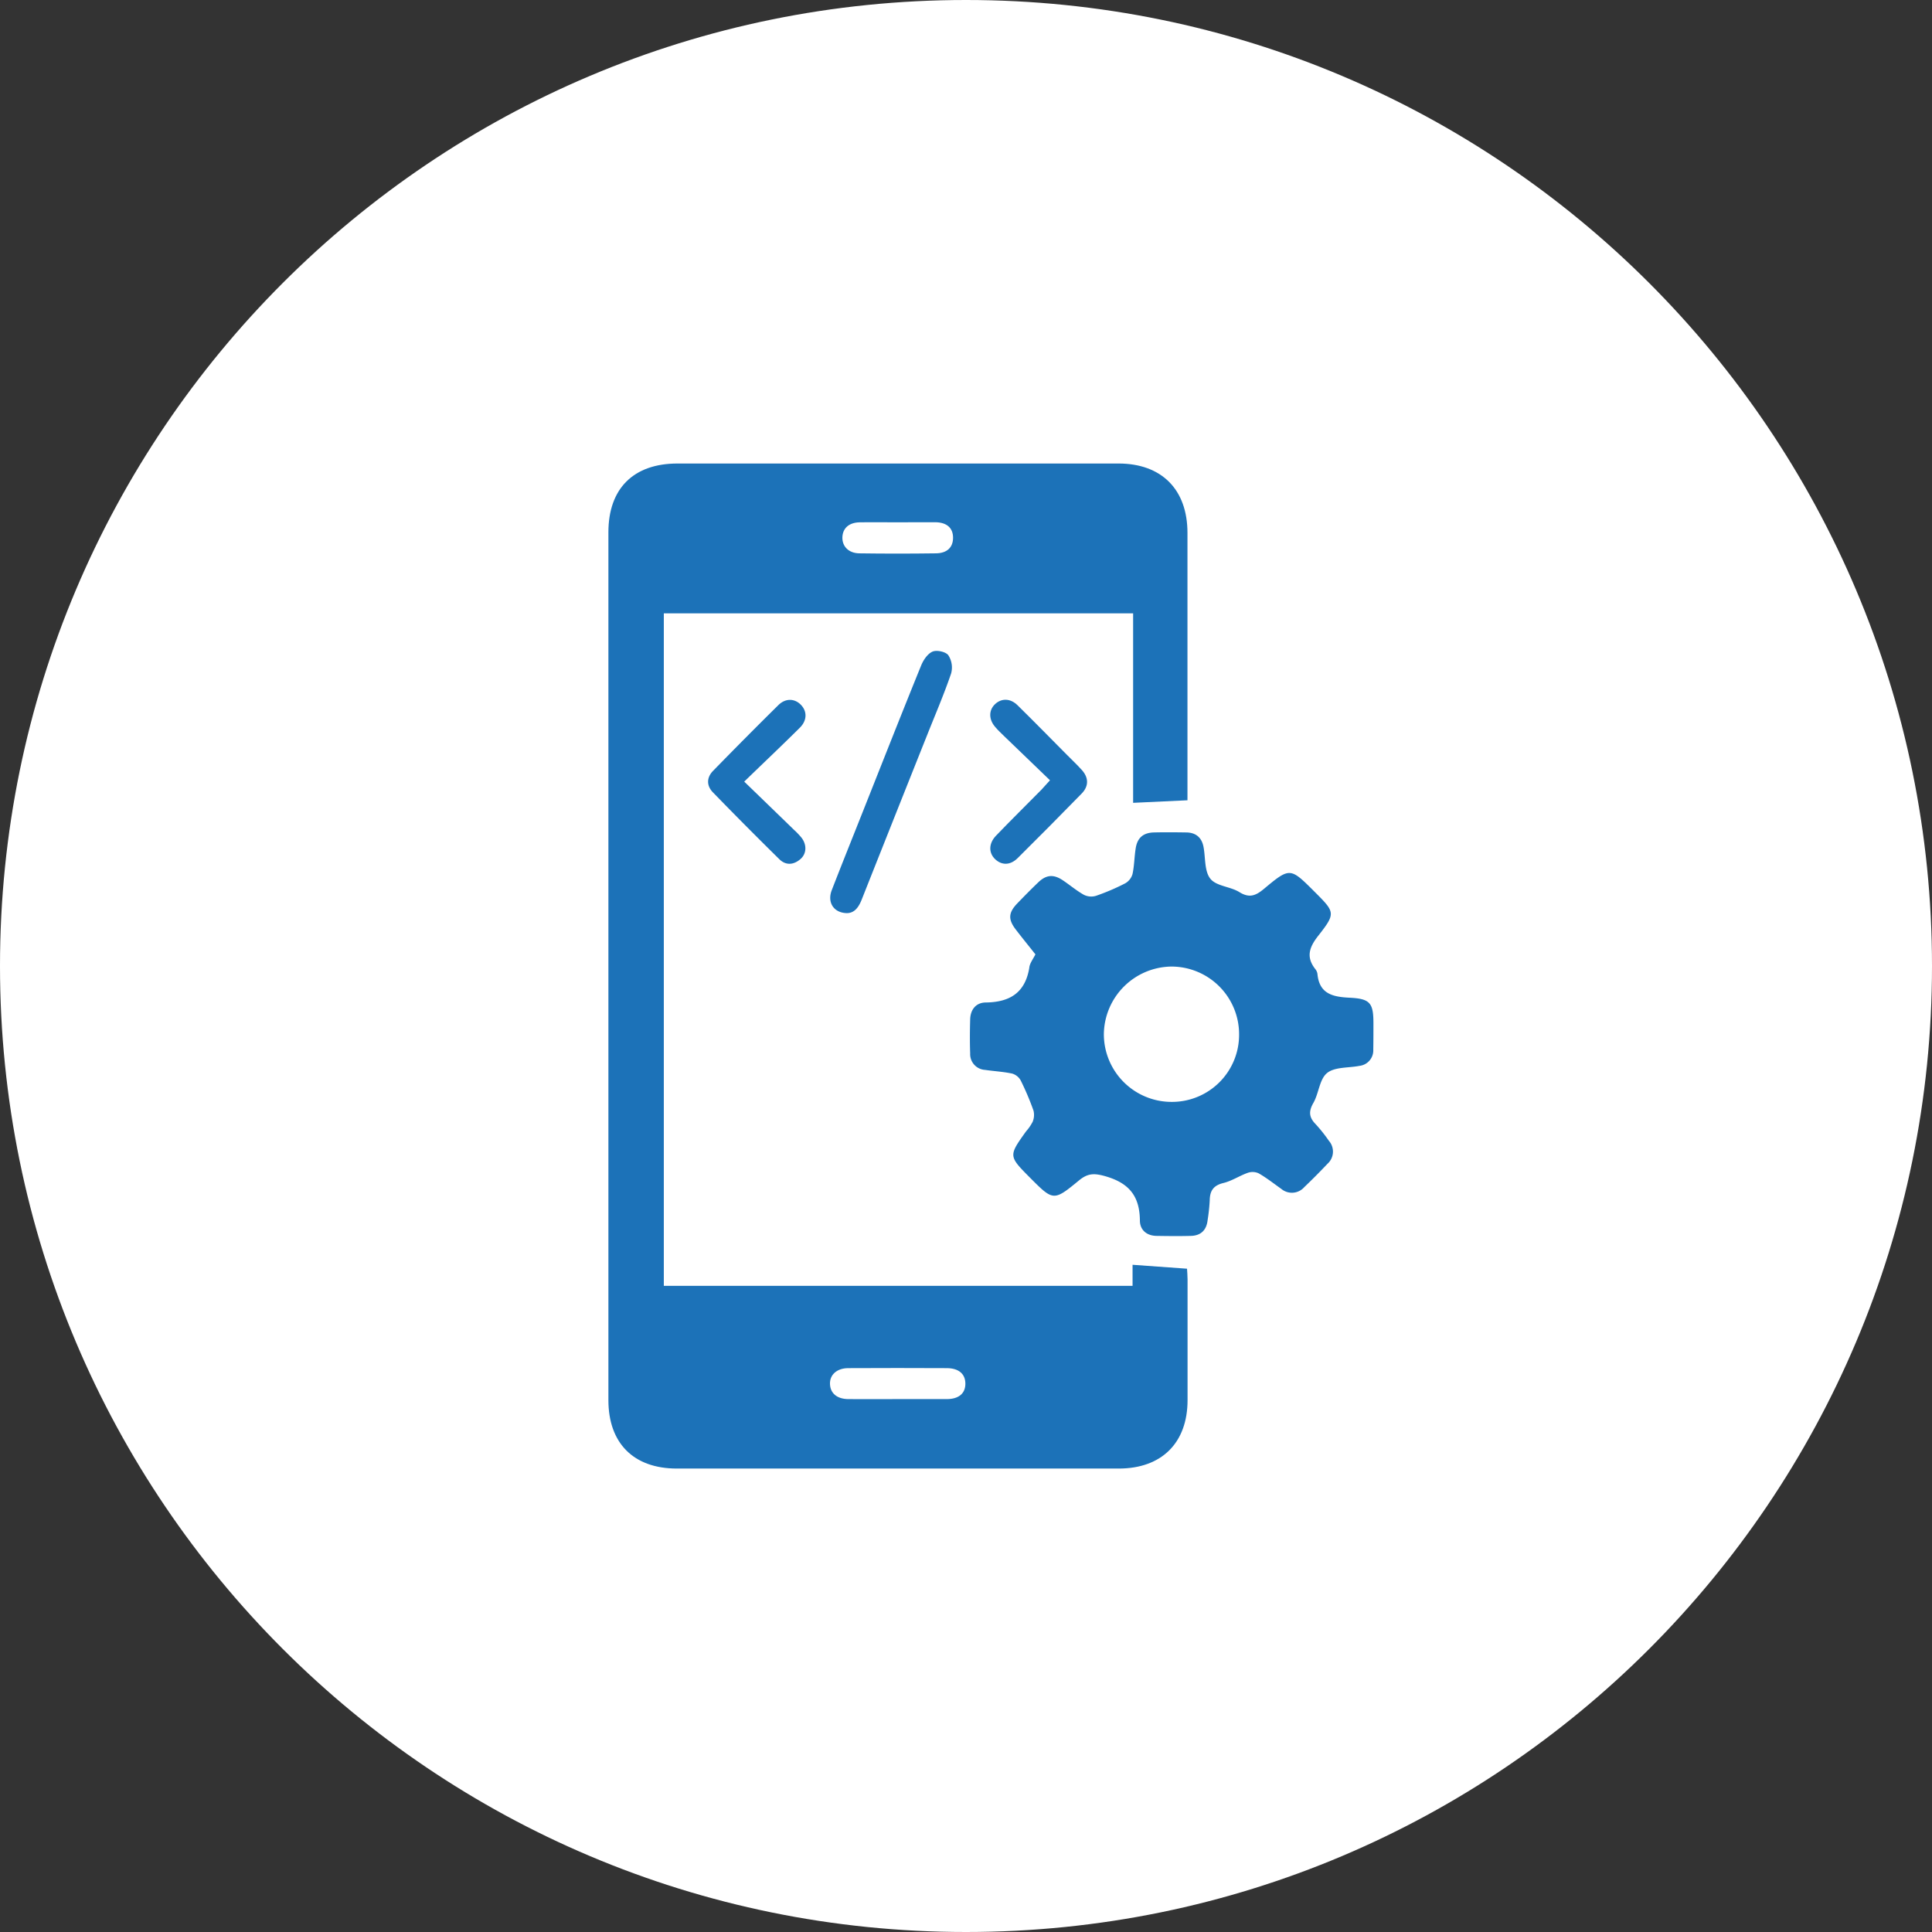 <svg xmlns="http://www.w3.org/2000/svg" id="Layer_1" data-name="Layer 1" viewBox="0 0 621.14 621.14"><rect x="0" y="0" width="621.14" height="621.14" fill="#333333" stroke="none"/><defs><style>.cls-1{fill:#fff;}.cls-2{fill:none;}.cls-3{fill:#1c72b8;}</style></defs><title>app sho</title><path class="cls-1" d="M-791,335.57c-171.52,0-310.57-139-310.57-310.57s139-310.57,310.57-310.57S-480.43-146.52-480.43,25-619.48,335.57-791,335.57" transform="translate(1101.57 285.57)"></path><path d="M-791,25.08v0l0-.14Z" transform="translate(1101.57 285.57)"></path><path class="cls-2" d="M-908.79-92.79h235.58V142.79H-908.79Z" transform="translate(1101.57 285.57)"></path><path class="cls-3" d="M-888.15,127.82h150.7v-6.76l17.51,1.26c.05,1,.17,2.22.17,3.41q0,19.42,0,38.84c0,13.73-8.32,22-22.11,22q-71,0-142.09,0c-13.87,0-22-8.12-22-22q0-139.5,0-279c0-14.1,8.08-22.12,22.22-22.12q70.88,0,141.76,0c13.89,0,22.19,8.36,22.19,22.31q0,41.22,0,82.44v3.52l-17.47.82V-88.38H-888.15Zm74.95,36.42c5.33,0,10.66,0,16,0,3.89,0,6-1.83,6-4.95s-2.12-5-6-5q-15.83-.08-31.65,0c-3.66,0-6,2.14-5.88,5.13s2.3,4.78,5.85,4.82C-823.64,164.28-818.42,164.24-813.2,164.24Zm.54-281.88c-4.19,0-8.4-.07-12.59,0-3.4.08-5.39,1.92-5.49,4.79s1.93,5.13,5.45,5.18q12.25.17,24.51,0c3.68,0,5.61-1.91,5.62-5s-1.92-4.91-5.58-5C-804.71-117.71-808.68-117.64-812.66-117.64Z" transform="translate(1101.57 285.57)"></path><path class="cls-3" d="M-768.68,21.26c-2.11-2.67-4.26-5.3-6.33-8-2.5-3.27-2.36-5.41.51-8.4,2.21-2.29,4.44-4.56,6.74-6.76,2.59-2.48,4.94-2.65,7.94-.62,2.26,1.52,4.36,3.31,6.72,4.63a5.27,5.27,0,0,0,3.86.34,70.76,70.76,0,0,0,9.37-4,5,5,0,0,0,2.4-3c.58-2.64.58-5.4,1-8.1.49-3.52,2.4-5.21,5.94-5.29s6.81-.05,10.22,0c3.15,0,5.12,1.58,5.69,4.74.64,3.45.25,7.72,2.18,10.14s6.37,2.49,9.29,4.28c3.21,2,5.23,1.23,7.92-1,8.38-7,8.48-6.9,16.21.82,6.71,6.71,7,6.94,1.2,14.33-2.87,3.68-3.88,6.8-.87,10.63a3.18,3.18,0,0,1,.68,1.55c.6,6.47,5,7.39,10.38,7.65,6.54.32,7.61,1.69,7.62,8.16,0,2.84,0,5.68-.05,8.52a5,5,0,0,1-4.42,5.22c-3.56.7-8,.31-10.45,2.32s-2.63,6.54-4.4,9.62c-1.58,2.75-1.37,4.66.76,6.83a48.84,48.84,0,0,1,4.24,5.33,5.25,5.25,0,0,1-.45,7.39q-3.63,3.84-7.45,7.49a5.3,5.3,0,0,1-7.4.58c-2.41-1.7-4.73-3.55-7.27-5a4.69,4.69,0,0,0-3.5-.17c-2.67.94-5.11,2.61-7.82,3.27-3.21.77-4.38,2.48-4.42,5.59a60.81,60.81,0,0,1-.69,6.42c-.37,3.21-2.22,4.93-5.39,5-3.63.1-7.27.06-10.9,0-3.22,0-5.45-1.85-5.47-4.92-.07-7.72-3.33-12-11-14.23-3.71-1.07-5.76-1-8.56,1.3-8.2,6.75-8.28,6.65-15.75-.84-6.95-7-6.95-7-1.28-14.93a14.49,14.49,0,0,0,2.11-3.07,5.73,5.73,0,0,0,.27-3.59,87.69,87.69,0,0,0-4.11-9.69,4.63,4.63,0,0,0-2.74-2.21c-2.88-.61-5.84-.77-8.76-1.19a5.08,5.08,0,0,1-4.75-5.3c-.13-3.63-.1-7.26,0-10.9.07-3.2,1.89-5.44,5-5.47,7.71-.09,12.66-3.09,14-11.1C-770.55,24.17-769.46,22.82-768.68,21.26Zm43.83,47.43A21.57,21.57,0,0,0-703.2,47.12a21.76,21.76,0,0,0-21.73-21.94,22,22,0,0,0-21.75,21.67A21.78,21.78,0,0,0-724.85,68.69Z" transform="translate(1101.57 285.57)"></path><path class="cls-3" d="M-829.33,8c-4.25-.1-6.33-3.48-4.84-7.35,3.35-8.66,6.83-17.27,10.25-25.91,6.15-15.47,12.25-31,18.51-46.38.71-1.75,2.09-3.79,3.68-4.45,1.36-.57,4.23.06,5.05,1.18A7.26,7.26,0,0,1-795.8-69c-2.27,6.64-5.05,13.1-7.64,19.62Q-814-22.91-824.52,3.62C-825.51,6.14-826.87,8-829.33,8Z" transform="translate(1101.57 285.57)"></path><path class="cls-3" d="M-862.3-34.28c5.75,5.56,10.88,10.53,16,15.5a24.89,24.89,0,0,1,2.36,2.46c1.84,2.32,1.72,5.28-.35,7-2.22,1.89-4.71,2-6.76-.05Q-861.85-20-872.39-30.85c-2.11-2.19-2-4.86.18-7q10.34-10.61,20.86-21c2.32-2.3,5.23-2.21,7.27-.12s2,5-.29,7.31C-850.06-46-855.89-40.5-862.3-34.28Z" transform="translate(1101.57 285.57)"></path><path class="cls-3" d="M-764-34.71c-5-4.81-9.89-9.51-14.77-14.22-1-1-2-1.9-2.85-2.93-2.1-2.41-2.1-5.36-.07-7.3s4.92-2,7.28.35c5.34,5.25,10.58,10.6,15.86,15.92,1.6,1.61,3.25,3.17,4.77,4.85,2.23,2.47,2.3,5.18,0,7.57Q-764-20-774.39-9.69c-2.38,2.37-5.15,2.36-7.27.32s-2.06-5.08.33-7.55c4.82-5,9.73-9.85,14.59-14.77C-766-32.48-765.24-33.32-764-34.71Z" transform="translate(1101.57 285.57)"></path></svg>